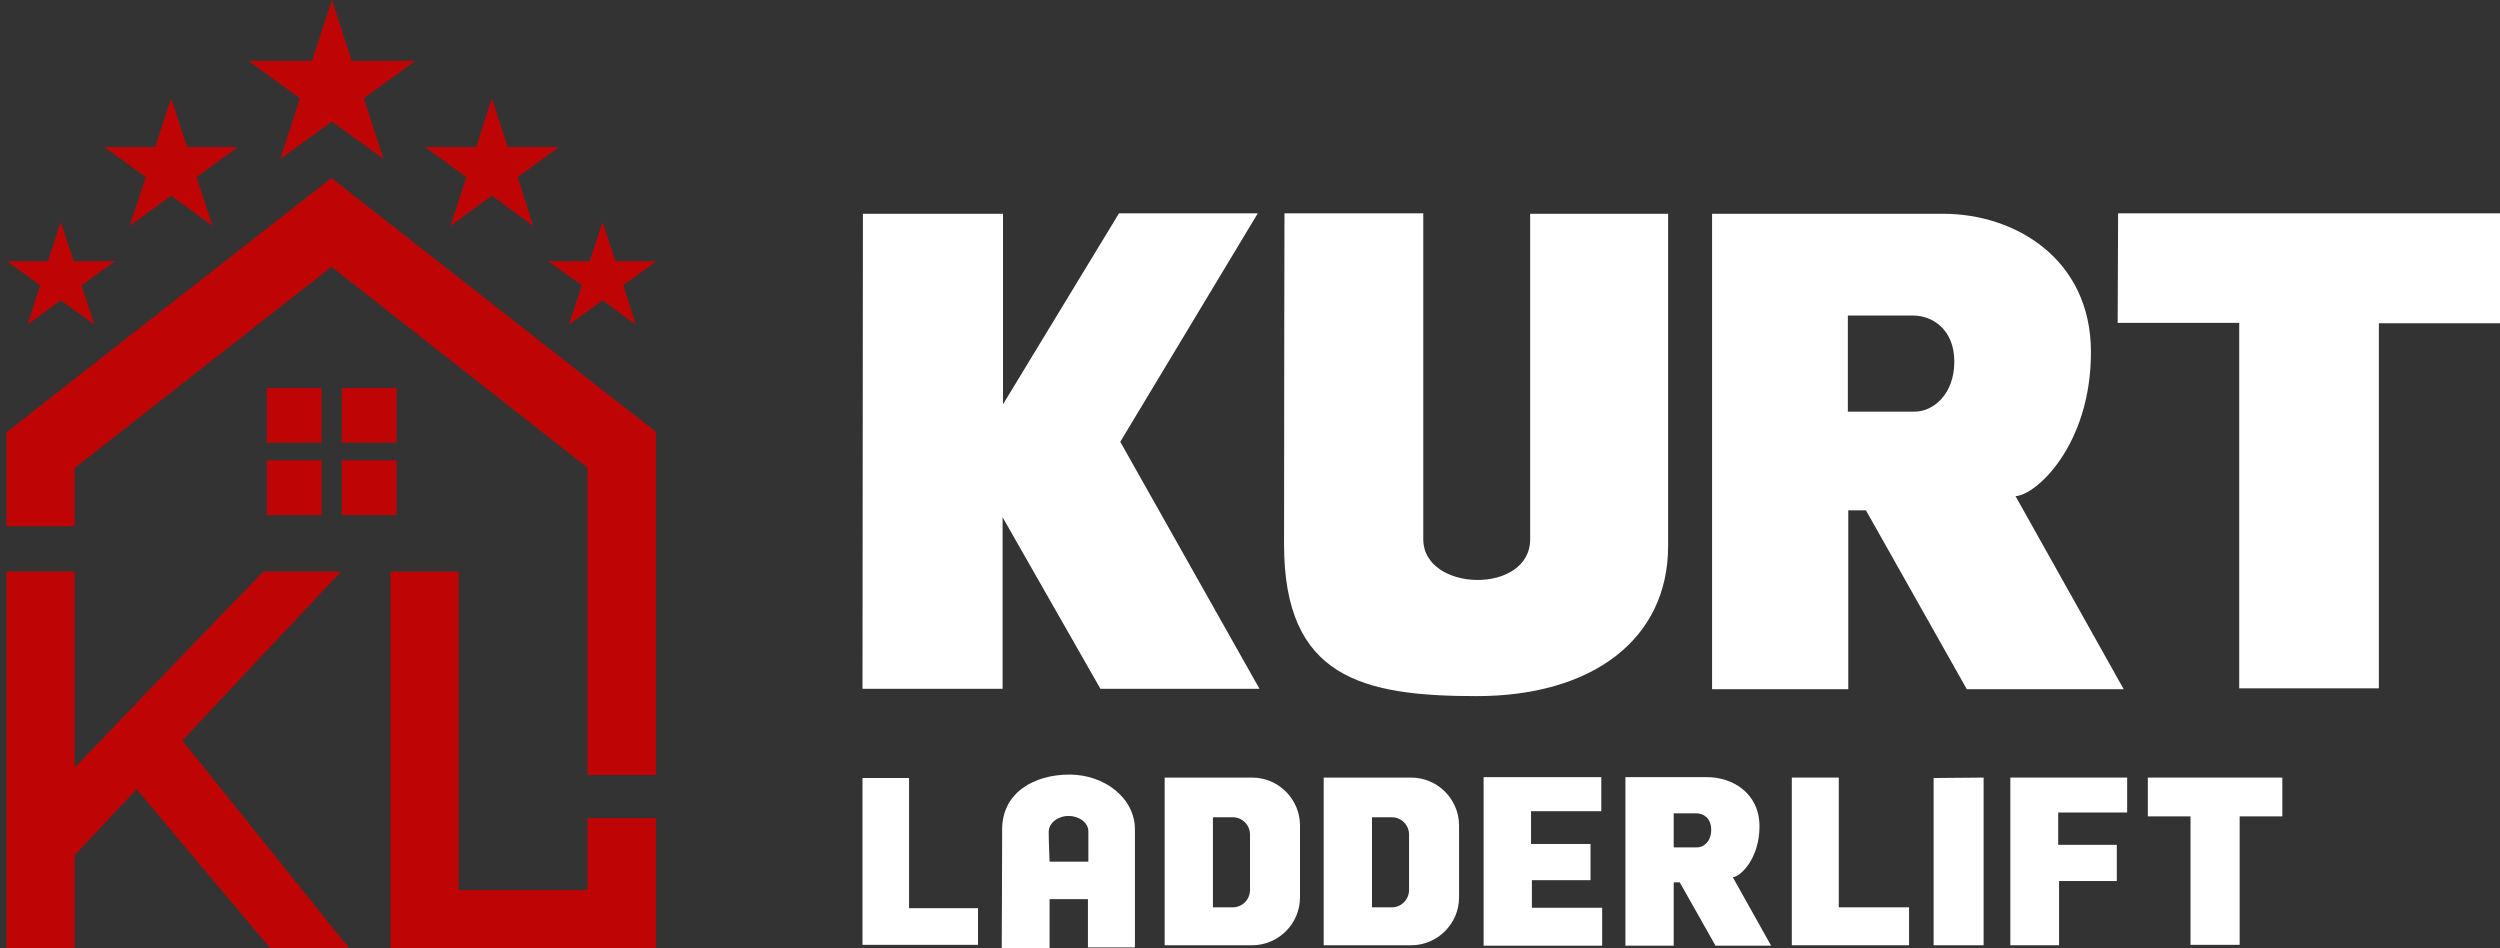 <?xml version="1.0" encoding="UTF-8"?>
<svg id="Calque_1" xmlns="http://www.w3.org/2000/svg" version="1.1" viewBox="0 0 580 220">
  <rect x="0" y="0" width="580" height="220" fill="#333333" stroke="none"/>
  <!-- Generator: Adobe Illustrator 30.0.0, SVG Export Plug-In . SVG Version: 2.1.1 Build 123)  -->
  <defs>
    <style>
      .st0 {
        fill: #be0405;
      }

      .st1 {
        fill: #fff;
      }
    </style>
  </defs>
  <polygon class="st0" points="1253.1 0 1208.3 0 1152.5 59.8 1152.5 0 1112.2 0 1112.2 144 1152.5 144 1152.5 107.9 1167.7 91.7 1208.9 144 1256.2 144 1194.3 63.7 1253.1 0"/>
  <path class="st0" d="M1331.3,146.9c21.3,0,37.9-5.8,49.8-17.5s17.9-28.2,17.9-49.6V0h-40.1v78.6c0,12.3-2.4,21.2-7.2,26.5-4.8,5.3-11.5,8-20,8s-15.2-2.7-20.1-8c-4.9-5.3-7.3-14.2-7.3-26.5V0h-40.7v79.8c0,21.4,6,37.9,17.9,49.6,11.9,11.7,28.5,17.5,49.8,17.5h0Z"/>
  <path class="st0" d="M1528.2,98.7c8.7-4.1,15.5-9.9,20.4-17.3,5.2-7.9,7.8-17.2,7.8-28.1,0-16.5-5.7-29.5-17-39S1511.9,0,1490.9,0h-64.4v144h40.7v-38.3h22.2l26.1,38.3h43.6l-31.1-45.4h.2ZM1509,37.7c4.2,3.7,6.3,8.9,6.3,15.6s-2.1,11.7-6.3,15.4c-4.2,3.7-10.5,5.6-19,5.6h-22.6v-42.2h22.6c8.5,0,14.8,1.9,19,5.6Z"/>
  <polygon class="st0" points="1563.2 0 1563.2 32.3 1607.4 32.3 1607.4 144 1648.2 144 1648.2 32.3 1692.2 32.3 1692.2 0 1563.2 0"/>
  <g>
    <polygon class="st1" points="1123.9 169.4 1112.2 169.4 1112.2 220 1149.3 220 1149.3 210.5 1123.9 210.5 1123.9 169.4"/>
    <path class="st1" d="M1179.9,169.4l-22.5,50.6h12l4.5-10.8h23.4l4.5,10.8h12.3l-22.6-50.6h-11.6ZM1177.6,200.3l8-19.4,8,19.4h-16.1,0Z"/>
    <path class="st1" d="M1264.8,172.6c-4.2-2.1-9-3.1-14.5-3.1h-23v50.6h23c5.5,0,10.3-1,14.5-3.1s7.5-5,9.8-8.8c2.4-3.8,3.5-8.2,3.5-13.3s-1.2-9.6-3.5-13.4c-2.4-3.8-5.6-6.7-9.8-8.8h0ZM1264.3,203c-1.4,2.4-3.3,4.2-5.8,5.5s-5.4,1.9-8.8,1.9h-10.7v-31.3h10.7c3.4,0,6.3.6,8.8,1.9,2.5,1.3,4.4,3.1,5.8,5.4,1.4,2.3,2.1,5.1,2.1,8.3s-.7,5.9-2.1,8.3h0Z"/>
    <path class="st1" d="M1332.4,172.6c-4.2-2.1-9-3.1-14.5-3.1h-23v50.6h23c5.5,0,10.3-1,14.5-3.1s7.5-5,9.8-8.8c2.4-3.8,3.5-8.2,3.5-13.3s-1.2-9.6-3.5-13.4c-2.4-3.8-5.6-6.7-9.8-8.8h0ZM1331.9,203c-1.4,2.4-3.3,4.2-5.8,5.5s-5.4,1.9-8.8,1.9h-10.7v-31.3h10.7c3.4,0,6.3.6,8.8,1.9,2.5,1.3,4.4,3.1,5.8,5.4,1.4,2.3,2.1,5.1,2.1,8.3s-.7,5.9-2.1,8.3h0Z"/>
    <polygon class="st1" points="1374.2 198.9 1397.6 198.9 1397.6 189.8 1374.2 189.8 1374.2 178.8 1400.8 178.8 1400.8 169.4 1362.5 169.4 1362.5 220 1401.7 220 1401.7 210.6 1374.2 210.6 1374.2 198.9"/>
    <path class="st1" d="M1452.5,203.7c3.3-1.4,5.8-3.5,7.6-6.2,1.8-2.7,2.7-6,2.7-9.7,0-5.7-1.9-10.2-5.8-13.5s-9.4-4.9-16.4-4.9h-21.6v50.6h11.7v-14.1h10.7l9.7,14.1h12.6l-11.3-16.2h.1,0ZM1448.3,181.3c1.8,1.5,2.7,3.7,2.7,6.5s-.9,4.9-2.7,6.5c-1.8,1.6-4.5,2.3-8.1,2.3h-9.5v-17.6h9.5c3.6,0,6.3.8,8.1,2.3Z"/>
    <polygon class="st1" points="1491.7 169.4 1480 169.4 1480 220 1517 220 1517 210.5 1491.7 210.5 1491.7 169.4"/>
    <rect class="st1" x="1531.6" y="169.4" width="11.7" height="50.6"/>
    <polygon class="st1" points="1563.2 220 1574.9 220 1574.9 201.6 1598.3 201.6 1598.3 192.2 1574.9 192.2 1574.9 178.8 1601.4 178.8 1601.4 169.4 1563.2 169.4 1563.2 220"/>
    <polygon class="st1" points="1611.9 179 1628.1 179 1628.1 220 1639.8 220 1639.8 179 1656 179 1656 169.4 1611.9 169.4 1611.9 179"/>
  </g>
  <g>
    <g>
      <polygon points="-898.6 138.1 -851.2 138.1 -851.2 202.7 -811.8 138 -764.7 138 -811.3 215.4 -764.1 299.2 -818.1 299.2 -851.3 241 -851.3 299.2 -898.7 299.2 -898.6 138.1"/>
      <path d="M-755.5,138h46.9v110.5c0,18,36.3,18.8,36.3,0v-110.4h46.7v112.8c0,31.7-25.9,50.8-64.8,50.8s-65.3-6.4-65.3-51.4.2-112.3.2-112.3Z"/>
      <path d="M-507.9,233.8c6.7,0,25.7-16.9,25.7-48.8s-26-46.9-50-46.9h-78.5v161.3h46.2v-60.7h6l34.2,60.7h53.2l-36.6-65.5ZM-542,205.1h-22.6l.2-32.6h21.9c6.4,0,14,4.5,14,15.7s-7.1,16.9-13.4,16.9Z"/>
      <polygon points="-473 138 -343.5 138 -343.5 175.2 -384.5 175.2 -384.5 299 -431.9 299 -431.9 175.1 -473.1 175.1 -473 138"/>
    </g>
    <g>
      <path d="M-568.5,363c2.4,0,9.1-6,9.1-17.3s-9.2-16.6-17.7-16.6h-27.8v57.1h16.3v-21.5h2.1l12.1,21.5h18.8l-13-23.2ZM-580.6,352.9h-8v-11.5h7.8c2.3,0,5,1.6,5,5.6s-2.5,6-4.8,6Z"/>
      <polygon points="-427.8 329.3 -382.2 329.3 -382.2 342.4 -396.6 342.4 -396.6 386 -413.3 386 -413.3 342.4 -427.8 342.4 -427.8 329.3"/>
      <polygon points="-863.6 329.4 -863.6 386 -824.4 386 -824.4 373.5 -847.8 373.5 -847.8 329.4 -863.6 329.4"/>
      <path d="M-793.4,328.2c-11.9,0-22.8,6.2-22.8,18.6s-.2,40.4-.2,40.4h16.3v-16.7h13v16.4h15.9v-40.1c0-10.5-10.3-18.5-22.2-18.5ZM-787,357.8h-13.1s-.2-7-.2-10.1,3.2-5.3,6.7-5.3,6.7,2.2,6.7,5.3v10.2Z"/>
      <path d="M-731.5,329.2h-29.6v56.9h29.6c9,0,16.2-7.3,16.2-16.2v-24.5c0-9-7.3-16.2-16.2-16.2ZM-732.2,367.4c0,3.2-2.6,5.8-5.8,5.8h-6.7v-30.6h6.7c3.2,0,5.8,2.6,5.8,5.8v19Z"/>
      <path d="M-677.6,329.2h-29.6v56.9h29.6c9,0,16.2-7.3,16.2-16.2v-24.5c0-9-7.3-16.2-16.2-16.2ZM-678.3,367.4c0,3.2-2.6,5.8-5.8,5.8h-6.7v-30.6h6.7c3.2,0,5.8,2.6,5.8,5.8v19Z"/>
      <polygon points="-653 329.1 -653 386.3 -612.8 386.3 -612.8 373.3 -636.7 373.3 -636.7 364.1 -616.8 364.1 -616.8 351.8 -636.9 351.8 -636.9 340.6 -613.1 340.6 -613.1 329 -653 329.1"/>
      <polygon points="-548.5 329.2 -548.5 386.1 -508.7 386.1 -508.7 373.3 -532.6 373.3 -532.6 329.2 -548.5 329.2"/>
      <polygon points="-500.4 329.4 -500.4 386 -483.5 386 -483.5 329.3 -500.4 329.4"/>
      <polygon points="-474.4 329.3 -474.4 386.1 -457.9 386.1 -457.9 364.4 -438.3 364.4 -438.3 352.1 -458.2 352.1 -458.2 341.1 -434.9 341.1 -434.9 329.2 -474.4 329.3"/>
    </g>
  </g>
  <g>
    <g>
      <polygon class="st1" points="200.2 49.6 232.7 49.6 232.7 93.8 259.6 49.5 291.8 49.5 259.9 102.5 292.2 159.8 255.3 159.8 232.6 120 232.6 159.8 200.1 159.8 200.2 49.6"/>
      <path class="st1" d="M298.1,49.5h32.1v75.6c0,12.3,24.8,12.9,24.8,0V49.6h32v77.1c0,21.7-17.7,34.8-44.4,34.8s-44.7-4.4-44.7-35.2.1-76.8.1-76.8Z"/>
      <path class="st1" d="M467.5,115.1c4.6,0,17.6-11.6,17.6-33.4s-17.8-32.1-34.2-32.1h-53.7v110.3h31.6v-41.5h4.1l23.4,41.5h36.4l-25.1-44.8ZM444.2,95.5h-15.5v-22.3h15.1c4.4,0,9.6,3.1,9.6,10.7s-4.9,11.6-9.2,11.6Z"/>
      <polygon class="st1" points="491.4 49.5 580 49.5 580 75 551.9 75 551.9 159.7 519.5 159.7 519.5 74.9 491.3 74.9 491.4 49.5"/>
    </g>
    <g>
      <path class="st1" d="M402,203.5c1.6,0,6.2-4.1,6.2-11.8s-6.3-11.4-12.1-11.4h-19v39.1h11.2v-14.7h1.4l8.3,14.7h12.9l-8.9-15.9ZM393.8,196.6h-5.5v-7.9h5.3c1.6,0,3.4,1.1,3.4,3.8s-1.7,4.1-3.3,4.1Z"/>
      <polygon class="st1" points="498.3 180.4 529.5 180.4 529.5 189.4 519.6 189.4 519.6 219.2 508.2 219.2 508.2 189.4 498.3 189.4 498.3 180.4"/>
      <polygon class="st1" points="200.1 180.5 200.1 219.2 226.9 219.2 226.9 210.7 210.9 210.7 210.9 180.5 200.1 180.5"/>
      <path class="st1" d="M248.1,179.7c-8.2,0-15.6,4.2-15.6,12.7s-.1,27.6-.1,27.6h11.1v-11.4h8.9v11.2h10.9v-27.4c0-7.2-7-12.7-15.2-12.7ZM252.5,199.9h-9s-.2-4.8-.2-6.9,2.2-3.7,4.6-3.7,4.6,1.5,4.6,3.6v7Z"/>
      <path class="st1" d="M290.5,180.4h-20.3v38.9h20.3c6.1,0,11.1-5,11.1-11.1v-16.7c0-6.1-5-11.1-11.1-11.1ZM290,206.5c0,2.2-1.8,4-4,4h-4.6v-20.9h4.6c2.2,0,4,1.8,4,4v13Z"/>
      <path class="st1" d="M327.4,180.4h-20.3v38.9h20.3c6.1,0,11.1-5,11.1-11.1v-16.7c0-6.1-5-11.1-11.1-11.1ZM326.9,206.5c0,2.2-1.8,4-4,4h-4.6v-20.9h4.6c2.2,0,4,1.8,4,4v13Z"/>
      <polygon class="st1" points="344.2 180.3 344.2 219.4 371.7 219.4 371.7 210.6 355.4 210.6 355.4 204.2 369 204.2 369 195.8 355.2 195.8 355.2 188.2 371.5 188.2 371.5 180.3 344.2 180.3"/>
      <polygon class="st1" points="415.7 180.4 415.7 219.3 442.9 219.3 442.9 210.5 426.6 210.5 426.6 180.4 415.7 180.4"/>
      <polygon class="st1" points="448.6 180.5 448.6 219.3 460.2 219.3 460.2 180.4 448.6 180.5"/>
      <polygon class="st1" points="466.4 180.4 466.4 219.3 477.7 219.3 477.7 204.4 491.1 204.4 491.1 196 477.5 196 477.5 188.5 493.5 188.5 493.5 180.4 466.4 180.4"/>
    </g>
  </g>
  <g>
    <polygon class="st0" points="-491.9 -97.3 -491.9 39.6 -519.2 39.6 -519.2 -83.1 -621.5 -163.2 -724 -83 -724 -59.6 -751.2 -59.6 -751.2 -97.1 -724 -118.5 -621.5 -198.8 -519.2 -118.6 -491.9 -97.3"/>
    <polygon class="st0" points="-614.4 108.8 -645.9 108.8 -699.2 45.3 -724 71.7 -724 108.8 -751.2 108.8 -751.2 -41.6 -724 -41.6 -724 36.7 -714.6 26.9 -695.7 7.3 -648.6 -41.6 -617.6 -41.6 -680.9 25.8 -614.4 108.8"/>
    <line class="st0" x1="-751.2" y1="-41.6" x2="-753.8" y2="-41.6"/>
    <polygon class="st0" points="-491.9 56.8 -491.9 108.8 -597.9 108.8 -597.9 -41.6 -570.6 -41.6 -570.6 85.6 -519.2 85.6 -519.2 56.8 -491.9 56.8"/>
    <rect class="st0" x="-647.2" y="-115" width="21.8" height="21.8"/>
    <rect class="st0" x="-617.4" y="-115" width="21.8" height="21.8"/>
    <rect class="st0" x="-647.2" y="-86" width="21.8" height="21.8"/>
    <rect class="st0" x="-617.4" y="-86" width="21.8" height="21.8"/>
    <polygon class="st0" points="-608.6 -230.5 -600.7 -206.3 -621.3 -221.3 -642 -206.3 -634.1 -230.5 -654.7 -245.5 -629.2 -245.5 -621.3 -269.8 -613.4 -245.5 -587.9 -245.5 -608.6 -230.5"/>
    <polygon class="st0" points="-675.2 -199.1 -668.9 -179.7 -685.5 -191.7 -702 -179.7 -695.7 -199.1 -712.2 -211.1 -691.8 -211.1 -685.5 -230.5 -679.1 -211.1 -658.7 -211.1 -675.2 -199.1"/>
    <polygon class="st0" points="-547.1 -199.1 -540.8 -179.7 -557.3 -191.7 -573.9 -179.7 -567.6 -199.1 -584.1 -211.1 -563.7 -211.1 -557.3 -230.5 -551 -211.1 -530.6 -211.1 -547.1 -199.1"/>
    <polygon class="st0" points="-721.3 -155.9 -716.2 -140.2 -729.5 -149.9 -742.9 -140.2 -737.8 -155.9 -751.1 -165.6 -734.6 -165.6 -729.5 -181.2 -724.4 -165.6 -707.9 -165.6 -721.3 -155.9"/>
    <polygon class="st0" points="-504.9 -155.9 -499.9 -140.2 -513.2 -149.9 -526.5 -140.2 -521.4 -155.9 -534.8 -165.6 -518.3 -165.6 -513.2 -181.2 -508.1 -165.6 -491.6 -165.6 -504.9 -155.9"/>
  </g>
  <g>
    <polygon class="st0" points="152.2 100.2 152.2 179.8 136.3 179.8 136.3 108.5 76.9 61.9 17.3 108.6 17.3 122.1 1.5 122.1 1.5 100.3 17.3 87.9 76.9 41.3 136.3 87.8 152.2 100.2"/>
    <polygon class="st0" points="81 220 62.7 220 31.7 183.1 17.3 198.4 17.3 220 1.5 220 1.5 132.6 17.3 132.6 17.3 178.1 22.8 172.4 33.7 161 61.1 132.6 79.1 132.6 42.3 171.8 81 220"/>
    <line class="st0" x1="1.5" y1="132.6" y2="132.6"/>
    <polygon class="st0" points="152.2 189.8 152.2 220 90.6 220 90.6 132.6 106.4 132.6 106.4 206.5 136.3 206.5 136.3 189.8 152.2 189.8"/>
    <rect class="st0" x="61.9" y="90" width="12.7" height="12.7"/>
    <rect class="st0" x="79.3" y="90" width="12.7" height="12.7"/>
    <rect class="st0" x="61.9" y="106.8" width="12.7" height="12.7"/>
    <rect class="st0" x="79.3" y="106.8" width="12.7" height="12.7"/>
    <polygon class="st0" points="84.4 22.8 89 36.9 77 28.2 65 36.9 69.6 22.8 57.6 14.1 72.4 14.1 77 0 81.6 14.1 96.4 14.1 84.4 22.8"/>
    <polygon class="st0" points="45.6 41.1 49.3 52.4 39.7 45.4 30.1 52.4 33.8 41.1 24.2 34.1 36 34.1 39.7 22.8 43.4 34.1 55.2 34.1 45.6 41.1"/>
    <polygon class="st0" points="120.1 41.1 123.7 52.4 114.1 45.4 104.5 52.4 108.2 41.1 98.6 34.1 110.5 34.1 114.1 22.8 117.8 34.1 129.7 34.1 120.1 41.1"/>
    <polygon class="st0" points="18.9 66.2 21.9 75.3 14.1 69.7 6.4 75.3 9.3 66.2 1.6 60.6 11.1 60.6 14.1 51.5 17.1 60.6 26.7 60.6 18.9 66.2"/>
    <polygon class="st0" points="144.6 66.2 147.5 75.3 139.8 69.7 132 75.3 135 66.2 127.2 60.6 136.8 60.6 139.8 51.5 142.8 60.6 152.3 60.6 144.6 66.2"/>
  </g>
</svg>